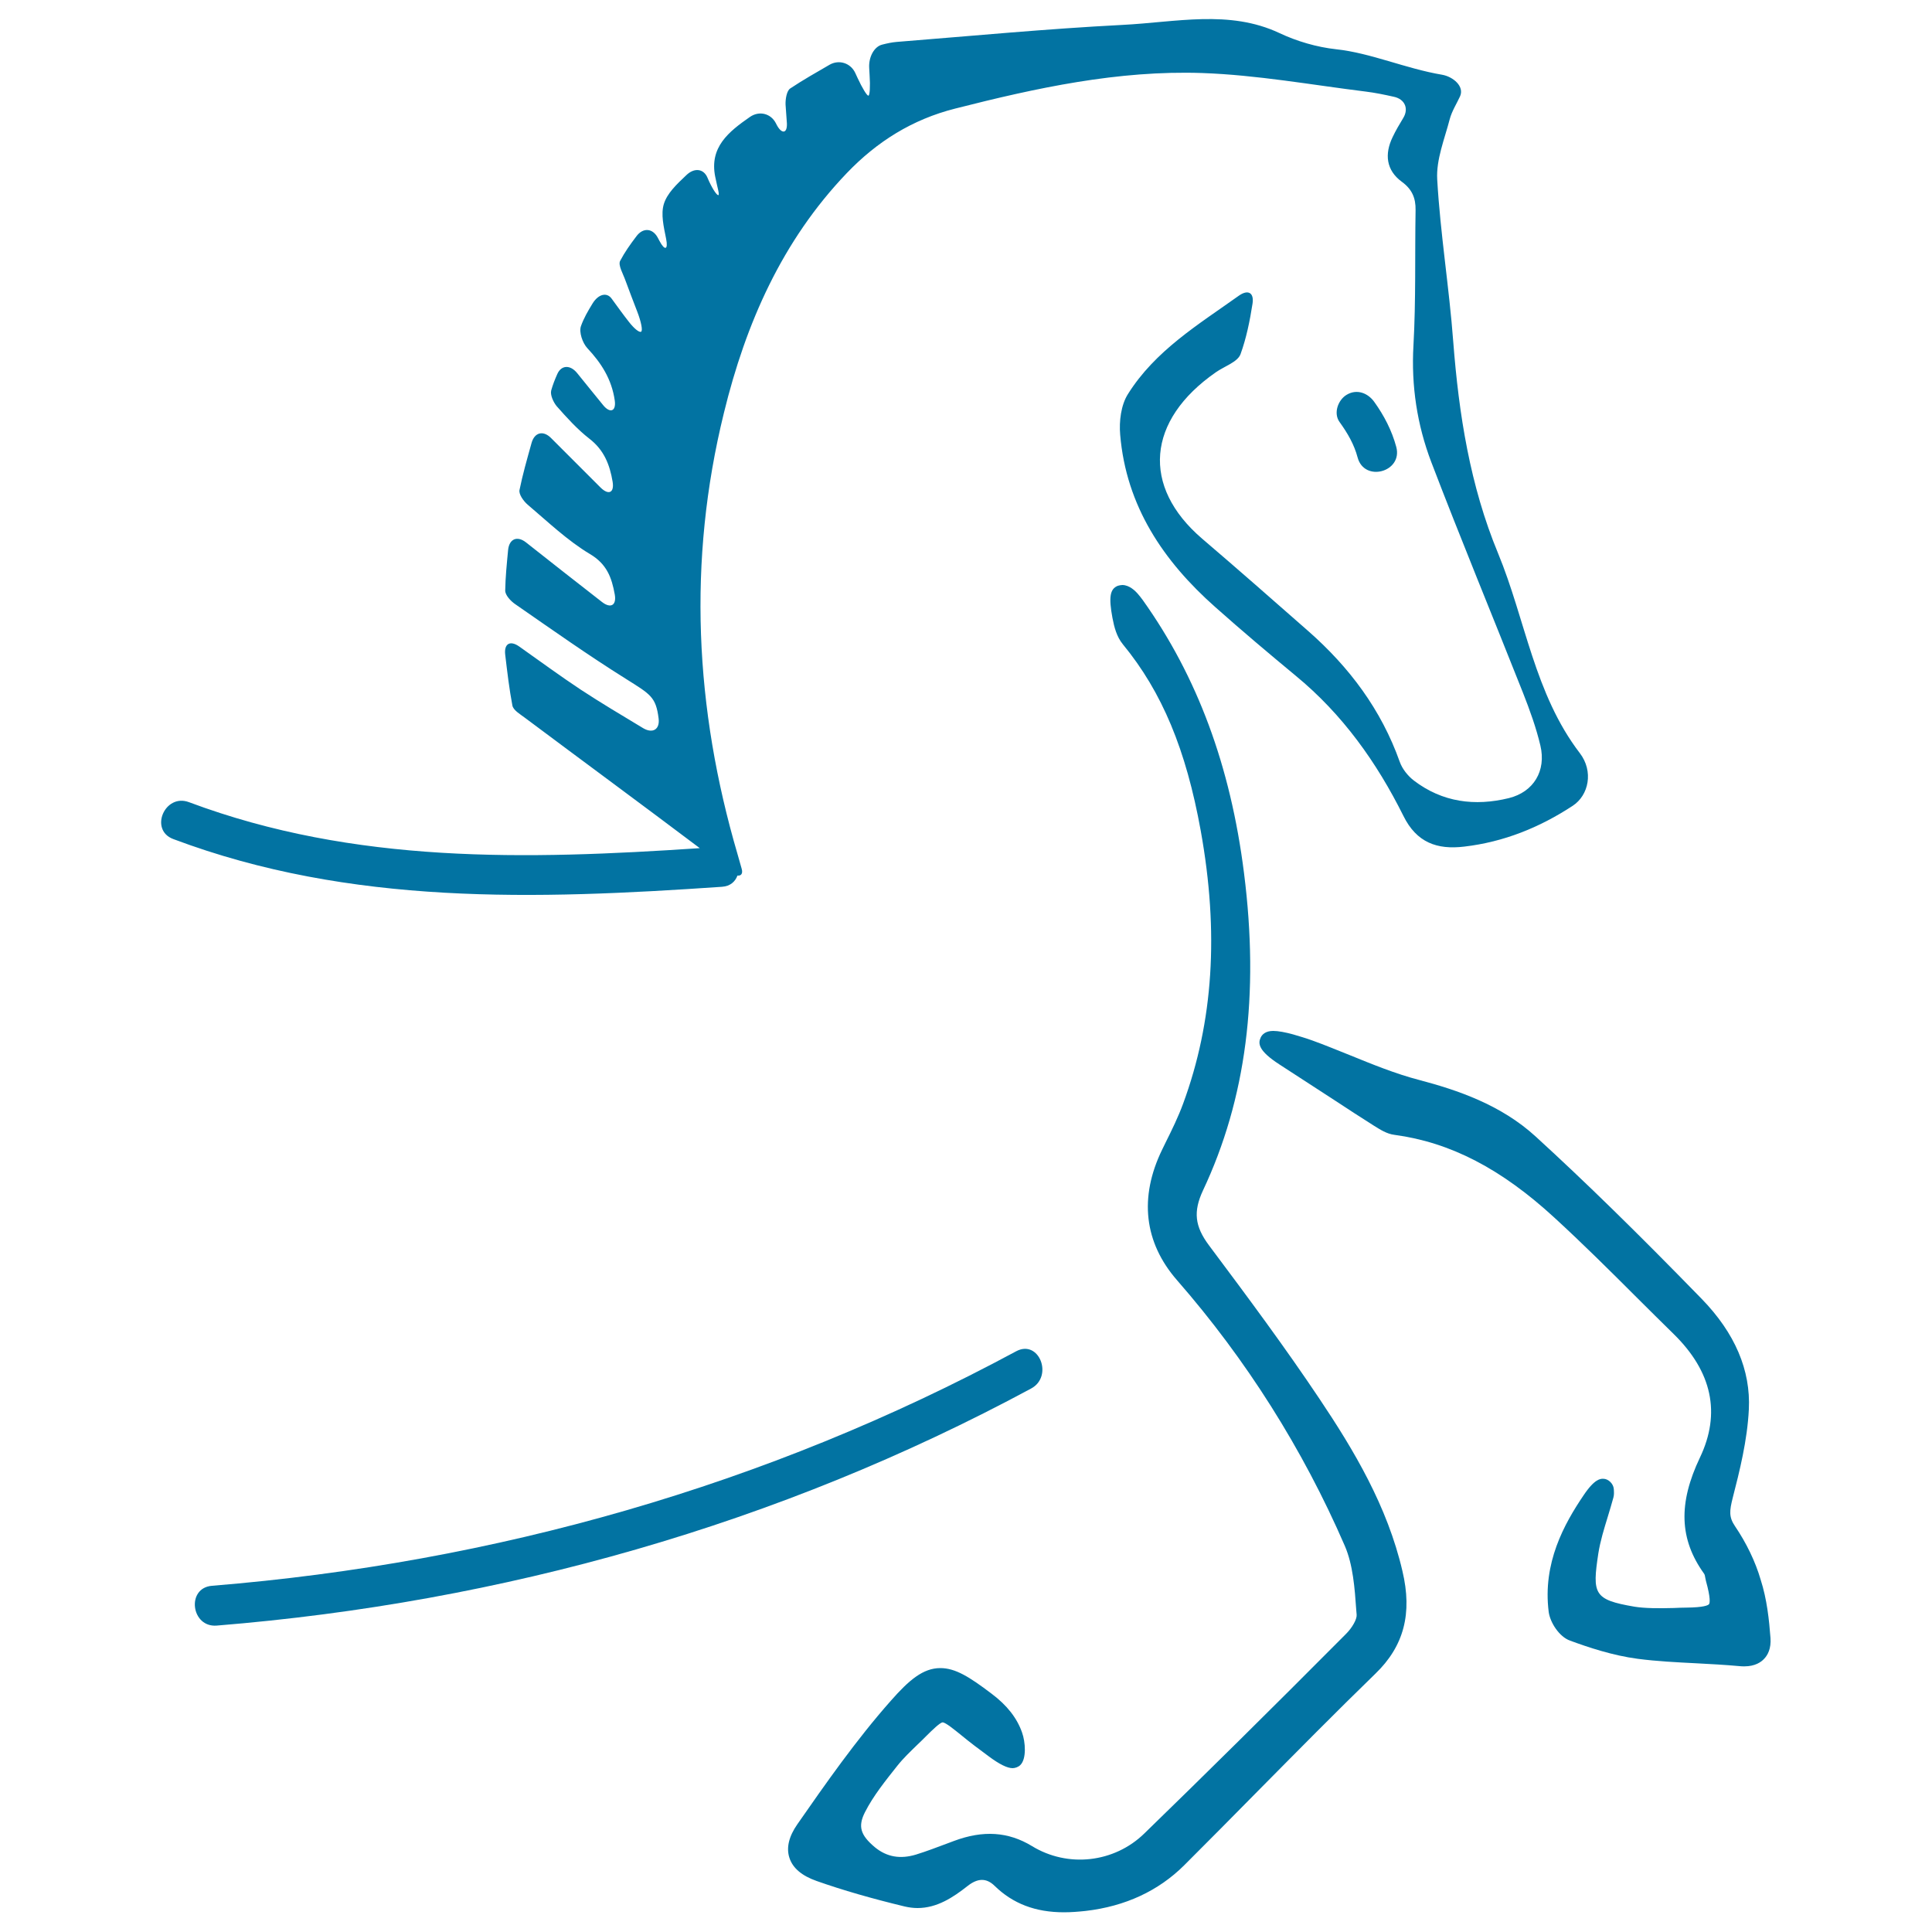 <svg xmlns="http://www.w3.org/2000/svg" viewBox="0 0 1000 1000" style="fill:#0273a2">
<title>Horse Cartoon Outline Facing Right With Running Feet SVG icon</title>
<g><g><path d="M683,724.1c-17.8-26.6-36.5-51.8-57.3-79.6c-7.3-9.8-8.1-17.4-3.1-28.2c22.4-47.5,29.3-101.3,21.3-164.4c-7-55.5-24.2-101.7-52.4-141.3c-0.9-1.2-1.8-2.4-2.8-3.5c-0.9-1-4-4.3-7.8-4.3c-0.6,0-1.7,0.2-2.3,0.4c-4.1,1.6-4.8,5.9-2.8,16.6c0.9,4.8,2.2,9.8,5.4,13.7c20.3,24.7,32.7,54.5,40.3,96.5c9.5,52.7,6.5,98.8-9.1,141.2c-2.5,6.8-5.8,13.6-9.1,20.2l-1.8,3.7c-12,24.7-9.3,48,7.7,67.5c35.8,41,65.1,87.3,86.9,137.6c4.2,9.8,5.1,21.7,5.9,33.2l0.2,2.4c0.2,2.3-2.3,6.7-5.5,9.9c-39.8,40-73,72.8-104.4,103.3c-15.6,15.2-39.6,17.9-58.2,6.5c-12.2-7.4-25.2-8.3-40.4-2.6l-3.2,1.2c-5.4,2-10.8,4.1-16.3,5.8c-8.2,2.5-15.2,1.3-21.4-3.8c-7.5-6.3-8.8-10.8-5.1-18.1c4.3-8.5,10.7-16.4,16.8-24.1c3.1-3.9,6.7-7.3,10.5-11c1.5-1.4,3-2.9,4.5-4.4c2.8-2.8,7.1-7,8.4-7c1.5,0,6,3.7,9.6,6.6c4.6,3.8,9.4,7.4,14.3,11c5.5,4.1,9.6,6.1,12.3,6.1c1.3,0,3-0.6,4-1.6c3.3-3.2,2.7-11.9,0.9-16.9c-2.6-7.4-7.7-14-15.7-20c-11.6-8.8-18.8-13.3-26.6-13.3c-8.9,0-16.2,6.2-25.6,16.9c-18,20.3-34.1,43.4-48.3,63.8c-4.5,6.4-5.9,12.3-4.2,17.5c1.7,5.3,6.4,9.3,14.1,12c13.6,4.8,28.6,9.1,45.6,13.2c2.2,0.5,4.4,0.8,6.6,0.8c10.1,0,18.4-5.5,25.9-11.4c5.2-4.1,9.7-4.3,14-0.1c9.4,9.2,21.1,13.7,35.9,13.7c3.7,0,7.4-0.3,11.2-0.7c20.6-2.4,37.7-10.4,51-23.6c12.8-12.8,25.6-25.7,38.3-38.6c19.8-20,40.2-40.7,60.7-60.6c14.8-14.3,19.2-31.2,14-53.1C718.1,779.6,700.7,750.5,683,724.1z"/><path d="M898,789.9c-3.2-4.7-2.8-8-1.2-14.4c3.6-14,7.6-29.9,8.4-46c1-20.3-7.2-39.5-24.4-57.2c-33.7-34.6-60.2-60.5-85.9-84c-18-16.5-40.6-24.1-60.3-29.3c-12.3-3.2-24.5-8.2-36.3-13c-6.3-2.5-12.5-5.1-18.9-7.4c-3.3-1.2-6.7-2.2-10.1-3.2c-4-1.1-7.7-1.8-10.3-1.8c-4,0-5.8,1.9-6.5,3.5c-1.4,3-1.2,6.8,9.8,13.9l28.8,18.7c6.4,4.2,12.8,8.4,20.1,13c3.1,1.9,6.5,4.2,10.6,4.7c29,3.9,55.3,17.6,82.8,42.9c14.5,13.3,28.7,27.4,42.4,41.1c6.4,6.4,12.9,12.8,19.3,19.1c19.9,19.5,24.5,41,13.6,63.9c-11.3,23.7-10.7,42.3,2.1,60.1c0.3,0.3,0.6,1.5,0.7,2.4l0.3,1.4c2.5,9,2,11.4,1.6,12c-0.5,0.6-2.6,1.7-11.8,1.8c-2.1,0-4.3,0.1-6.5,0.2c-7.6,0.2-15,0.2-20.4-0.7c-21-3.6-21.8-6.5-18.6-27.6c1-6.3,2.9-12.5,4.9-19c1-3.3,2-6.6,2.9-9.9c0.4-1.5,0.3-2.8,0.2-4.4c-0.2-2.7-2.8-5.3-5.5-5.3c-1.4,0-4.4,0-10.1,8.5c-10.1,14.9-21.3,35.1-18.1,60.4c0.7,5.4,5.4,12.9,11.1,14.9c9.5,3.5,22.1,7.7,35,9.4c10,1.3,20.2,1.8,30,2.3c7.6,0.4,15.2,0.8,22.8,1.5c0.8,0.1,1.6,0.1,2.4,0.1c5.5,0,8.7-2.2,10.3-4c1.7-1.8,3.6-5.1,3.2-10.7c-0.7-9.2-1.8-20-5.1-30.2C908.6,808.3,903.9,798.6,898,789.9z"/><path d="M722.7,231.3c-2.3-8.5-6.3-16.2-11.4-23.3c-3.3-4.6-9-6.8-14.2-3.7c-4.5,2.6-7.1,9.6-3.7,14.2c4.1,5.7,7.5,11.5,9.3,18.3C706.2,249.8,726.2,244.3,722.7,231.3z"/><path d="M526,699.4C396.8,769,255.8,808.9,109.7,820.8c-13.4,1.1-10.8,21.7,2.5,20.6c147.8-12,290.8-52.3,421.5-122.7C545.4,712.4,537.8,693.1,526,699.4z"/><path d="M373.7,459c4.4-0.3,6.9-2.8,8-5.8c1.9,0.2,2.9-1,2.2-3.5c-0.7-2.5-1.4-4.9-2.1-7.4c-22.2-75.6-26-151.9-7.1-228.6c11.3-46.3,30.1-89.1,63.6-124.1c15.6-16.3,33.9-27.8,56.1-33.4c42-10.7,84.4-19.9,127.9-18.4c28.3,1,56.4,6.1,84.6,9.6c4.9,0.6,9.7,1.6,14.6,2.7c5.6,1.2,7.8,6.1,4.8,11c-2,3.3-3.9,6.5-5.5,9.9c-4.2,8.7-3.4,17.1,4.8,23.1c5.2,3.8,7.2,8.3,7.1,14.6c-0.4,23.3,0.2,46.7-1.1,70.1c-1.2,20.9,1.9,41.1,9.2,60.3c15.3,40,31.7,79.6,47.5,119.5c3.5,8.9,6.8,18,9,27.3c3.1,13.1-3.5,24-16.3,27.2c-17.6,4.3-34.4,2.2-49.2-9.1c-3.1-2.4-6-6-7.3-9.7c-9.6-27-26.1-49-47.4-67.7c-18.2-16-36.4-32-54.9-47.8c-31.5-27-28.7-61.2,7.1-86.1c4.4-3.1,11.3-5.3,12.8-9.4c3-8.3,4.8-17.1,6.2-26.1c0.9-5.7-2.3-7.5-7-4.2c-21.2,15.1-43.4,28.5-57.5,51c-3.6,5.7-4.6,14.1-4,21c3.1,36.9,22.3,65.4,49.3,89.3c13.6,12.1,27.6,23.9,41.6,35.5c24.2,19.9,41.9,44.8,55.7,72.5c6.8,13.8,17.4,17.6,31.5,15.9c20.5-2.4,39-9.9,56.1-21.1c8.4-5.5,10.9-17.9,3.7-27.3c-23.5-30.7-28.1-69-42.3-103.4c-14.5-35-20.3-71.9-23.2-109.5c-2.1-28.1-6.7-55.9-8.3-84c-0.6-10.3,3.8-20.9,6.5-31.3c1.1-4.1,3.6-8,5.3-11.7c2.4-5.2-3.6-10.2-9.2-11.2c-19-3.2-37-11.3-54.9-13.2c-10-1.1-20.3-4.1-29.4-8.4c-26-12.2-53.4-5.6-81.4-4.2c-38.9,2-77.8,5.7-116.7,8.8c-2.4,0.2-4.8,0.7-7.5,1.4c-4.1,1-7.1,6.4-6.7,12.2c0.1,1.2,0.1,2.4,0.2,3.6c0.4,5.7,0.1,10.5-0.6,10.6c-0.7,0.2-3.2-3.9-5.6-9.1c-0.4-0.9-0.8-1.7-1.2-2.6c-2.4-5.2-8.4-7.1-13.3-4.3c-6.9,4-13.8,7.9-20.4,12.3c-1.8,1.2-2.5,5.5-2.4,8.3c0.2,3.2,0.5,6.5,0.7,9.8c0.2,5.4-2.8,5.6-5.4,0.5c-0.1-0.2-0.2-0.4-0.3-0.6c-2.6-5.1-8.6-6.6-13.4-3.3c-11.1,7.7-21.1,15.7-18,31c1.1,5.6,2.5,9.7,1.5,9.5c-1-0.2-3.5-4.2-5.5-9c-2-4.8-6.9-5.3-11-1.3c-5.1,4.8-9.9,9.4-11.6,14.9c-1.6,5.3-0.1,11.6,1.2,18.1c1.1,5.6-0.7,6.2-3.4,1.1c-0.3-0.6-0.6-1.2-0.9-1.7c-2.7-5.1-7.7-5.4-11.1-0.8c-3.2,4.2-6.1,8.3-8.4,12.7c-1.2,2.2,1.5,6.7,2.7,10.1c2,5.4,4,10.7,6.1,16.1c2.1,5.4,3,10.1,2,10.5c-1,0.5-3.7-1.8-6.2-5c-1.5-1.9-3-3.9-4.4-5.8c-1.5-2-3-4.1-4.6-6.3c-2.5-3.5-6.9-2.4-9.9,2.5c-2.4,3.9-4.6,7.7-6,11.7c-1.1,3.1,0.8,8.7,3.3,11.4c7.2,7.7,12.6,16,14.2,27.1c0.8,5.7-2.5,6.8-6.1,2.3c-4.6-5.6-8.9-11-13.3-16.4c-3.6-4.5-8.2-4.3-10.3,0.3c-1.3,2.9-2.4,5.7-3.2,8.6c-0.6,2.3,1.1,6,2.8,8.1c5.3,6,10.7,12,17,16.9c7.5,5.8,10.5,13.3,12,22.3c0.9,5.7-2.1,7-6.2,3c-8.6-8.6-16.9-16.9-25.7-25.7c-4.1-4.1-8.6-2.9-10.1,2.7c-2.4,8.6-4.6,16.3-6.2,24.2c-0.5,2.2,2.1,5.8,4.2,7.6c10.5,8.9,20.6,18.6,32.3,25.6c8.6,5.1,11.2,12,12.8,20.9c1,5.6-2.1,7.4-6.6,3.9c-13.5-10.5-26.1-20.4-39.4-30.9c-4.5-3.5-8.6-1.8-9.2,3.9c-0.7,7.4-1.4,14.2-1.5,21c-0.1,2.4,2.9,5.6,5.3,7.2c18.9,13.1,37.7,26.4,57.2,38.6c12.7,8,15.5,9.3,16.9,20.5c0.7,5.7-3.1,7.9-8,5c-11.1-6.7-21.9-13.1-32.4-20c-10.4-6.9-20.5-14.3-31.8-22.3c-4.7-3.3-7.9-1.4-7.2,4.3c1.1,9.3,2.1,17.8,3.7,26.2c0.4,2.5,4.1,4.6,6.6,6.5c30.1,22.5,60.4,44.8,90.4,67.4c-89.7,6-178.7,8.3-264.4-23.8c-12.5-4.7-20.7,14.4-8.1,19.1C181.5,468.8,277.3,465.6,373.7,459z"/></g></g>
</svg>